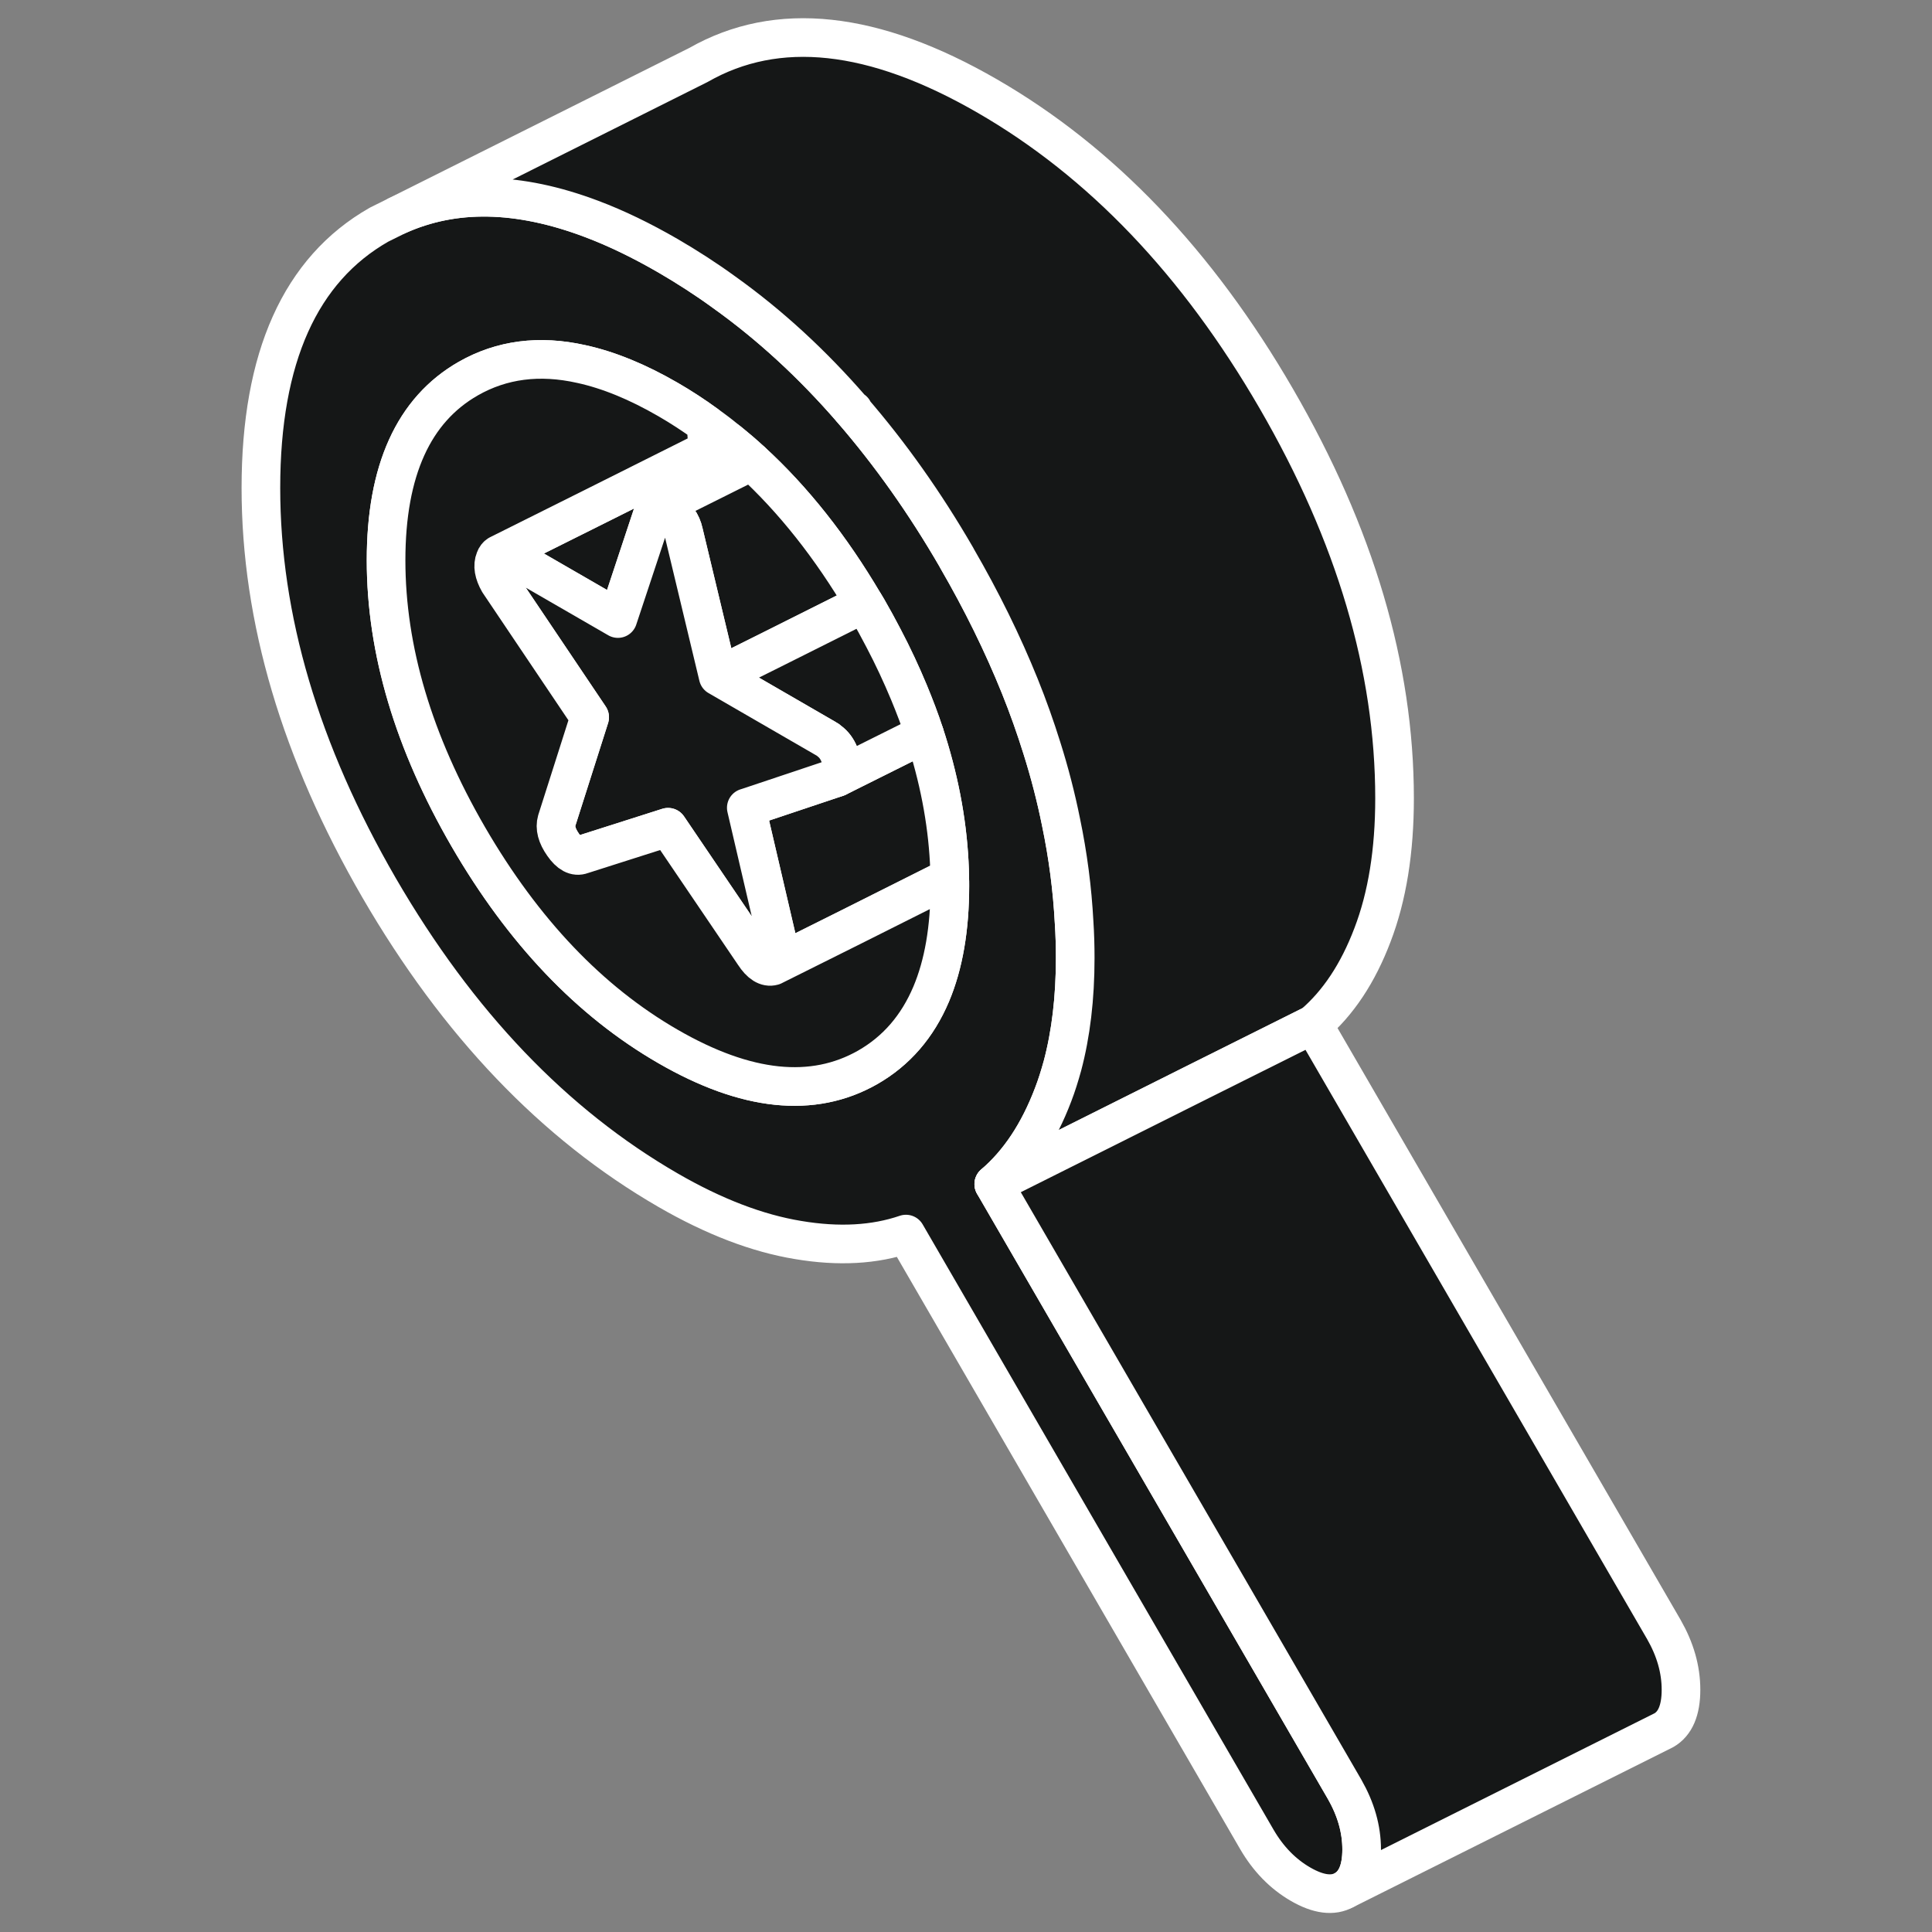 <svg width="100" height="100" viewBox="0 0 100 100" fill="none" xmlns="http://www.w3.org/2000/svg">
<rect x="0" y="0" width="100" height="100" fill="#808080" stroke="none"/>
<path d="M69.595 92.612L51.438 61.289C52.735 60.182 53.76 58.636 54.512 56.653C54.694 56.182 54.851 55.678 54.992 55.165C55.429 53.521 55.653 51.661 55.653 49.587C55.653 48.967 55.636 48.355 55.595 47.736C55.504 46.017 55.281 44.289 54.917 42.546C54.661 41.273 54.33 39.992 53.925 38.711C53.595 37.653 53.215 36.579 52.785 35.513C51.901 33.322 50.818 31.116 49.529 28.893C49.52 28.876 49.512 28.86 49.504 28.843C47.867 26.017 46.074 23.496 44.14 21.256C44.124 21.24 44.107 21.215 44.091 21.198C42.049 18.843 39.851 16.818 37.479 15.124C36.537 14.438 35.57 13.818 34.578 13.24C33.206 12.446 31.892 11.81 30.62 11.331C26.834 9.901 23.487 9.835 20.57 11.157L19.62 11.628C15.545 13.951 13.504 18.496 13.504 25.256C13.504 32.017 15.545 38.909 19.62 45.951C23.702 52.984 28.686 58.199 34.578 61.603C36.95 62.975 39.198 63.835 41.306 64.182C43.413 64.537 45.273 64.43 46.892 63.876L65.049 95.198C65.644 96.223 66.405 97 67.322 97.529C68.239 98.058 69 98.157 69.595 97.818C70.182 97.479 70.479 96.785 70.479 95.727C70.479 94.669 70.182 93.636 69.595 92.612ZM48.198 51.455C47.487 53.132 46.396 54.397 44.909 55.248C42.074 56.86 38.628 56.504 34.578 54.165C30.52 51.827 27.082 48.207 24.239 43.314C21.405 38.422 19.983 33.645 19.983 29C19.983 24.355 21.405 21.215 24.239 19.595C25.967 18.612 27.917 18.355 30.091 18.843C31.496 19.149 32.992 19.761 34.578 20.678C35.248 21.066 35.909 21.496 36.545 21.959C36.917 22.223 37.281 22.496 37.636 22.794C37.677 22.818 37.711 22.851 37.752 22.884C38.14 23.198 38.529 23.529 38.901 23.876C41.066 25.86 43.008 28.314 44.727 31.232C44.793 31.331 44.851 31.43 44.909 31.529C45.198 32.033 45.471 32.529 45.727 33.025C46.223 33.967 46.661 34.909 47.049 35.843C47.347 36.562 47.62 37.273 47.851 37.984C48.587 40.223 49.016 42.43 49.132 44.612C49.148 44.884 49.157 45.157 49.157 45.422C49.165 45.562 49.165 45.703 49.165 45.843C49.165 48.058 48.843 49.926 48.198 51.455Z" fill="#151717" stroke="white" stroke-width="2" stroke-linecap="round" stroke-linejoin="round"/>
<path d="M38.901 23.877L36.884 24.885L34.016 26.315L33.967 26.339C33.876 26.389 33.81 26.488 33.769 26.629L32.578 30.224L31.983 32.017L26.388 28.786C26.306 28.744 26.239 28.703 26.165 28.678H26.157C26.049 28.645 25.959 28.645 25.876 28.67L31.223 26.001L36.653 23.282L37.636 22.794C37.636 22.794 37.711 22.852 37.752 22.885C38.14 23.199 38.529 23.529 38.901 23.877Z" fill="#151717" stroke="white" stroke-width="2" stroke-linecap="round" stroke-linejoin="round"/>
<path d="M44.727 31.231L39.975 33.611L37.174 35.008L35.389 27.562C35.281 27.066 35.008 26.694 34.579 26.446C34.339 26.314 34.157 26.264 34.017 26.314L36.884 24.884L38.901 23.876C41.066 25.859 43.008 28.314 44.727 31.231Z" fill="#151717" stroke="white" stroke-width="2" stroke-linecap="round" stroke-linejoin="round"/>
<path d="M49.157 45.421L44.049 47.983L40.173 49.917C40.364 49.777 40.413 49.512 40.33 49.116L38.628 41.81L38.76 41.769L43.33 40.24L44.091 39.859L47.851 37.983C48.587 40.223 49.016 42.43 49.132 44.611C49.149 44.884 49.157 45.157 49.157 45.421Z" fill="#151717" stroke="white" stroke-width="2" stroke-linecap="round" stroke-linejoin="round"/>
<path d="M44.091 21.198C44.091 21.198 44.124 21.24 44.14 21.256L44.165 21.24L44.091 21.198Z" fill="#151717" stroke="white" stroke-width="2" stroke-linecap="round" stroke-linejoin="round"/>
<path d="M47.85 37.983L44.09 39.859L43.33 40.24C43.603 40.091 43.669 39.769 43.528 39.289C43.503 39.198 43.47 39.116 43.437 39.033C43.322 38.752 43.156 38.529 42.933 38.364C42.884 38.314 42.826 38.273 42.76 38.24L37.173 35.008L39.974 33.612L44.727 31.231C44.793 31.331 44.85 31.43 44.908 31.529C45.198 32.033 45.47 32.529 45.727 33.025C46.222 33.967 46.66 34.909 47.049 35.843C47.346 36.562 47.619 37.273 47.85 37.983Z" fill="#151717" stroke="white" stroke-width="2" stroke-linecap="round" stroke-linejoin="round"/>
<path d="M43.331 40.239L38.76 41.768L38.628 41.81L40.331 49.115C40.413 49.512 40.364 49.777 40.173 49.917L40.008 50C39.686 50.091 39.355 49.884 39.033 49.388L34.579 42.818L30.116 44.239C29.793 44.363 29.471 44.19 29.149 43.727C28.818 43.256 28.711 42.843 28.818 42.471L30.521 37.124L25.818 30.132C25.554 29.669 25.488 29.273 25.62 28.95C25.661 28.834 25.727 28.752 25.81 28.702L25.876 28.669C25.959 28.644 26.05 28.644 26.157 28.677H26.165C26.24 28.702 26.306 28.744 26.388 28.785L31.983 32.016L32.578 30.223L33.769 26.628C33.81 26.487 33.876 26.388 33.967 26.339L34.017 26.314C34.157 26.264 34.339 26.314 34.579 26.446C35.008 26.694 35.281 27.066 35.388 27.562L37.173 35.008L42.76 38.239C42.826 38.273 42.884 38.314 42.934 38.363C43.157 38.529 43.322 38.752 43.438 39.033C43.471 39.115 43.504 39.198 43.529 39.289C43.669 39.768 43.603 40.091 43.331 40.239Z" fill="#151717" stroke="white" stroke-width="2" stroke-linecap="round" stroke-linejoin="round"/>
<path d="M49.165 45.843C49.165 48.058 48.843 49.925 48.198 51.454C47.487 53.132 46.397 54.397 44.909 55.248C42.074 56.859 38.628 56.504 34.578 54.165C30.521 51.826 27.083 48.206 24.24 43.314C21.405 38.421 19.983 33.645 19.983 29C19.983 24.355 21.405 21.215 24.24 19.595C25.967 18.611 27.917 18.355 30.091 18.843C31.496 19.149 32.992 19.76 34.578 20.678C35.248 21.066 35.909 21.496 36.545 21.959C36.57 22.397 36.603 22.835 36.653 23.281L31.223 26L25.876 28.669L25.81 28.702C25.727 28.752 25.661 28.835 25.62 28.95C25.488 29.273 25.554 29.669 25.818 30.132L30.521 37.124L28.818 42.471C28.711 42.843 28.818 43.256 29.149 43.727C29.471 44.19 29.793 44.364 30.116 44.24L34.578 42.818L39.033 49.388C39.355 49.884 39.686 50.091 40.008 50L40.173 49.917L44.05 47.983L49.157 45.421C49.165 45.562 49.165 45.702 49.165 45.843Z" fill="#151717" stroke="white" stroke-width="2" stroke-linecap="round" stroke-linejoin="round"/>
<path d="M72.182 41.322C72.182 44.05 71.802 46.405 71.041 48.389C70.289 50.372 69.264 51.918 67.967 53.025L62.141 55.934L51.438 61.289C52.736 60.182 53.761 58.637 54.513 56.653C54.694 56.182 54.851 55.678 54.992 55.166C55.43 53.521 55.653 51.661 55.653 49.587C55.653 48.967 55.636 48.356 55.595 47.736C55.504 46.017 55.281 44.289 54.917 42.546C54.661 41.273 54.331 39.992 53.926 38.711C53.595 37.653 53.215 36.579 52.785 35.513C51.901 33.322 50.818 31.116 49.529 28.893C49.521 28.876 49.513 28.86 49.504 28.843C47.868 26.017 46.074 23.496 44.141 21.256L44.165 21.24L44.091 21.198C42.05 18.843 39.851 16.818 37.479 15.124C36.537 14.438 35.57 13.818 34.579 13.24C33.207 12.447 31.893 11.81 30.62 11.331C26.835 9.901 23.488 9.835 20.57 11.157L36.149 3.364C40.231 1.033 45.215 1.57 51.108 4.975C56.992 8.372 61.983 13.595 66.058 20.628C70.141 27.67 72.182 34.562 72.182 41.322Z" fill="#151717" stroke="white" stroke-width="2" stroke-linecap="round" stroke-linejoin="round"/>
<path d="M87.008 87.463C87.008 88.521 86.71 89.215 86.124 89.554L69.595 97.819C70.181 97.48 70.479 96.786 70.479 95.728C70.479 94.67 70.181 93.637 69.595 92.612L51.438 61.29L62.14 55.934L67.966 53.025L86.124 84.347C86.71 85.372 87.008 86.405 87.008 87.463Z" fill="#151717" stroke="white" stroke-width="2" stroke-linecap="round" stroke-linejoin="round"/>
</svg>
